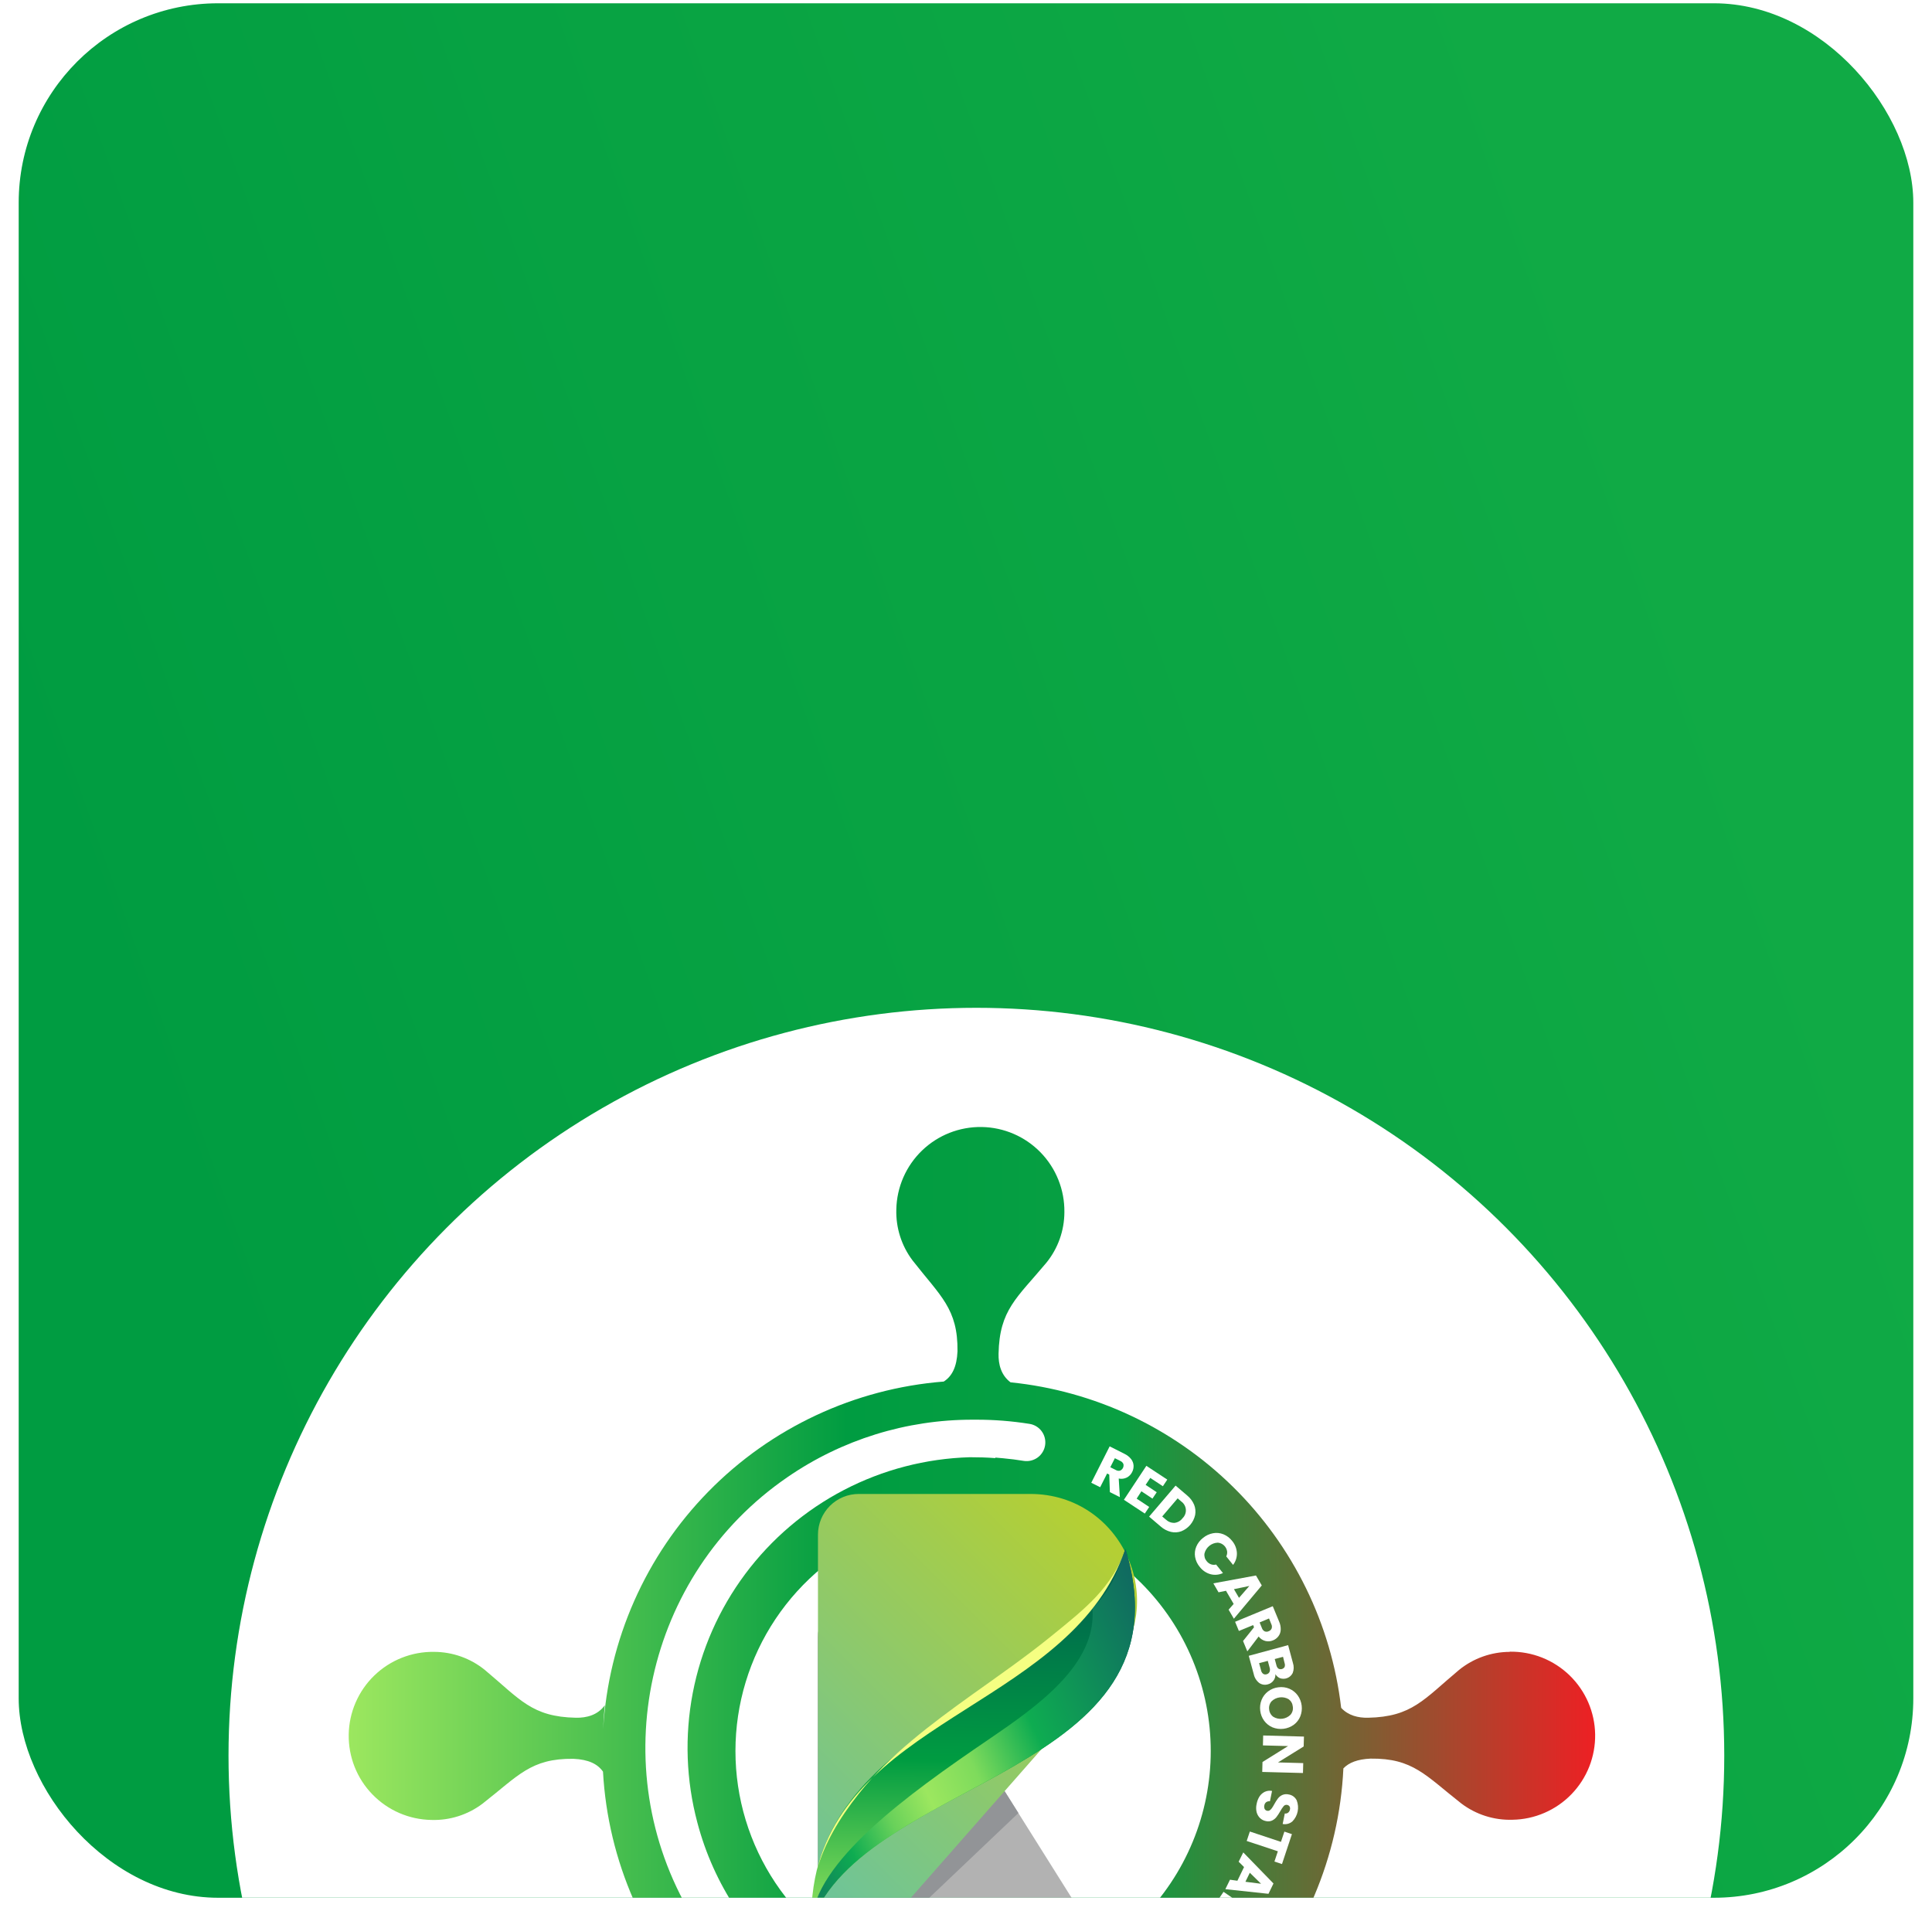 <?xml version="1.0" encoding="UTF-8"?> <svg xmlns="http://www.w3.org/2000/svg" width="93" height="92" viewBox="0 0 93 92" fill="none"><g clip-path="url(#clip0_2662_3948)"><rect x="0.9" y="0.158" width="91.2" height="91.2" rx="9.6" fill="url(#paint0_linear_2662_3948)"></rect><g filter="url(#filter0_dd_2662_3948)"><circle cx="47" cy="46" r="36" fill="white"></circle><g clip-path="url(#clip1_2662_3948)"><path d="M54.779 57.933H39.374V40.297C39.374 38.303 41.981 37.553 43.04 39.241L54.779 57.933Z" fill="#B2B2B2"></path><path fill-rule="evenodd" clip-rule="evenodd" d="M72.674 41.005C71.786 41.008 70.926 41.313 70.236 41.872C68.537 43.293 67.97 44.133 65.85 44.176C65.384 44.185 64.901 44.073 64.559 43.699C64.086 39.665 62.251 35.914 59.357 33.065C56.463 30.215 52.683 28.439 48.643 28.029C48.188 27.687 48.056 27.162 48.067 26.657C48.11 24.537 48.949 23.972 50.37 22.271C50.929 21.582 51.235 20.721 51.236 19.833C51.249 18.763 50.838 17.731 50.092 16.963C49.346 16.196 48.327 15.755 47.257 15.738C46.187 15.721 45.153 16.128 44.383 16.871C43.612 17.614 43.168 18.632 43.146 19.702C43.119 20.587 43.395 21.456 43.929 22.163C45.272 23.884 46.116 24.485 46.091 26.538C46.057 27.292 45.826 27.737 45.429 27.992C41.136 28.332 37.111 30.215 34.097 33.291C31.083 36.368 29.285 40.431 29.034 44.731C29.048 44.344 29.074 43.958 29.114 43.573C28.772 44.05 28.236 44.186 27.721 44.176C25.601 44.133 25.036 43.293 23.335 41.872C22.645 41.313 21.785 41.008 20.897 41.005C19.824 40.988 18.788 41.398 18.017 42.144C17.246 42.89 16.803 43.913 16.786 44.985C16.769 46.058 17.178 47.094 17.925 47.865C18.671 48.636 19.693 49.079 20.766 49.096C21.651 49.124 22.52 48.848 23.227 48.313C24.948 46.971 25.549 46.128 27.602 46.153C28.328 46.186 28.767 46.4 29.026 46.771C29.265 51.076 31.056 55.148 34.067 58.234C37.077 61.32 41.104 63.212 45.401 63.558C45.819 63.807 46.059 64.256 46.095 65.03C46.119 67.084 45.279 67.684 43.933 69.405C43.398 70.112 43.122 70.981 43.15 71.866C43.171 72.936 43.616 73.954 44.386 74.697C45.157 75.44 46.19 75.847 47.26 75.83C48.33 75.813 49.35 75.372 50.096 74.605C50.841 73.837 51.253 72.805 51.24 71.735C51.239 70.847 50.932 69.986 50.373 69.297C48.952 67.598 48.114 67.031 48.07 64.911C48.06 64.396 48.196 63.86 48.672 63.518C52.919 63.081 56.87 61.135 59.804 58.033C62.739 54.931 64.464 50.88 64.666 46.614C64.933 46.335 65.346 46.173 65.969 46.144C68.022 46.119 68.623 46.958 70.344 48.304C71.051 48.839 71.919 49.115 72.805 49.087C73.336 49.079 73.86 48.966 74.348 48.754C74.835 48.543 75.277 48.238 75.646 47.856C76.016 47.474 76.306 47.024 76.502 46.53C76.697 46.035 76.793 45.508 76.785 44.977C76.776 44.445 76.663 43.921 76.452 43.433C76.241 42.946 75.935 42.505 75.554 42.135C75.172 41.766 74.721 41.475 74.227 41.279C73.733 41.084 73.205 40.988 72.674 40.996V41.005ZM54.931 53.868C53.331 55.468 51.292 56.557 49.073 56.998C46.854 57.44 44.554 57.213 42.464 56.347C40.374 55.481 38.587 54.015 37.33 52.134C36.073 50.253 35.402 48.041 35.402 45.778C35.402 43.516 36.073 41.304 37.33 39.423C38.587 37.542 40.374 36.075 42.464 35.21C44.554 34.344 46.854 34.117 49.073 34.559C51.292 35 53.331 36.089 54.931 37.689C55.993 38.751 56.836 40.012 57.41 41.4C57.985 42.788 58.281 44.276 58.281 45.778C58.281 47.28 57.985 48.768 57.41 50.156C56.836 51.543 55.993 52.804 54.931 53.867V53.868Z" fill="url(#paint1_linear_2662_3948)"></path><path d="M49.939 60.809C50.033 60.665 50.084 60.496 50.086 60.324C50.087 60.151 50.039 59.982 49.948 59.836C49.856 59.689 49.725 59.572 49.569 59.499C49.413 59.425 49.239 59.397 49.068 59.419C48.447 59.52 47.82 59.578 47.191 59.595H47.022C43.95 59.594 40.964 58.576 38.53 56.701C36.096 54.825 34.352 52.197 33.569 49.225C33.025 47.186 32.95 45.051 33.348 42.978C33.747 40.906 34.609 38.951 35.87 37.259C37.131 35.567 38.759 34.182 40.631 33.208C42.503 32.234 44.572 31.697 46.681 31.635C47.097 31.635 47.509 31.646 47.911 31.678V31.652L48.279 31.684C48.615 31.715 48.96 31.758 49.286 31.812C49.522 31.847 49.763 31.786 49.955 31.644C50.147 31.501 50.274 31.288 50.309 31.052C50.344 30.815 50.283 30.574 50.141 30.382C49.998 30.19 49.785 30.063 49.549 30.028C48.705 29.894 47.852 29.827 46.997 29.828H46.819C43.635 29.824 40.526 30.789 37.905 32.595C31.061 37.292 29.033 46.559 33.288 53.688C36.172 58.519 41.432 61.477 47.01 61.406C47.397 61.406 47.773 61.393 48.137 61.369V61.353L48.44 61.322C48.776 61.287 49.063 61.25 49.335 61.21C49.458 61.189 49.575 61.142 49.679 61.073C49.783 61.005 49.872 60.914 49.939 60.809Z" fill="white"></path><path d="M53.426 33.315L53.396 32.47L53.293 32.418L52.958 33.079L52.53 32.864L53.415 31.112L54.132 31.473C54.255 31.532 54.364 31.618 54.449 31.725C54.518 31.814 54.559 31.921 54.566 32.033C54.572 32.143 54.548 32.253 54.497 32.35C54.442 32.463 54.352 32.555 54.24 32.613C54.12 32.672 53.983 32.689 53.852 32.661L53.906 33.556L53.426 33.315ZM53.446 32.116L53.71 32.249C53.741 32.268 53.775 32.28 53.81 32.286C53.846 32.291 53.882 32.289 53.916 32.281C53.976 32.255 54.025 32.209 54.055 32.151C54.084 32.092 54.092 32.025 54.077 31.962C54.049 31.895 53.996 31.843 53.93 31.815L53.666 31.682L53.446 32.116Z" fill="white"></path><path d="M55.37 32.631L55.147 32.966L55.681 33.32L55.476 33.627L54.943 33.274L54.715 33.628L55.319 34.029L55.107 34.347L54.101 33.684L55.182 32.049L56.189 32.712L55.977 33.031L55.37 32.631Z" fill="white"></path><path d="M57.481 33.921C57.544 34.078 57.561 34.25 57.53 34.417C57.491 34.592 57.41 34.755 57.294 34.891C57.178 35.027 57.031 35.133 56.864 35.2C56.704 35.258 56.531 35.268 56.365 35.229C56.182 35.184 56.014 35.096 55.874 34.972L55.314 34.494L56.589 33.001L57.149 33.478C57.294 33.597 57.408 33.749 57.481 33.921ZM56.536 34.795C56.612 34.786 56.686 34.762 56.753 34.724C56.82 34.685 56.878 34.633 56.924 34.571C56.98 34.517 57.023 34.452 57.05 34.38C57.078 34.307 57.089 34.23 57.083 34.152C57.077 34.075 57.053 34 57.015 33.933C56.976 33.866 56.923 33.808 56.86 33.764L56.688 33.615L55.945 34.486L56.117 34.633C56.173 34.686 56.238 34.728 56.31 34.756C56.382 34.784 56.459 34.797 56.536 34.795Z" fill="white"></path><path d="M58.395 35.293C58.561 35.263 58.733 35.281 58.89 35.344C59.055 35.411 59.2 35.521 59.309 35.662C59.448 35.825 59.529 36.03 59.54 36.244C59.548 36.451 59.483 36.655 59.356 36.818L59.028 36.409C59.066 36.332 59.08 36.246 59.069 36.162C59.051 36.053 58.997 35.953 58.916 35.878C58.835 35.803 58.731 35.757 58.621 35.748C58.473 35.753 58.331 35.806 58.215 35.899C58.1 35.992 58.017 36.12 57.981 36.263C57.969 36.33 57.973 36.398 57.991 36.463C58.009 36.527 58.042 36.587 58.086 36.638C58.138 36.706 58.209 36.759 58.289 36.789C58.369 36.819 58.456 36.823 58.539 36.801L58.869 37.211C58.682 37.299 58.469 37.319 58.269 37.266C58.063 37.209 57.881 37.085 57.751 36.914C57.636 36.778 57.559 36.613 57.528 36.437C57.499 36.27 57.518 36.098 57.584 35.941C57.654 35.775 57.765 35.63 57.908 35.52C58.048 35.404 58.216 35.325 58.395 35.293Z" fill="white"></path><path d="M59.384 38.697L59.015 38.064L58.656 38.138L58.406 37.706L60.458 37.328L60.738 37.807L59.395 39.41L59.141 38.974L59.384 38.697ZM59.642 38.404L60.139 37.832L59.398 37.987L59.642 38.404Z" fill="white"></path><path d="M59.836 40.482L60.365 39.821L60.322 39.716L59.636 39.999L59.453 39.557L61.267 38.807L61.573 39.548C61.629 39.673 61.655 39.809 61.649 39.946C61.645 40.058 61.605 40.167 61.537 40.256C61.47 40.344 61.38 40.411 61.278 40.451C61.163 40.501 61.035 40.512 60.913 40.482C60.783 40.449 60.668 40.373 60.587 40.265L60.042 40.981L59.836 40.482ZM60.634 39.588L60.745 39.862C60.768 39.93 60.816 39.986 60.88 40.019C60.911 40.031 60.944 40.036 60.977 40.035C61.011 40.033 61.043 40.025 61.073 40.01C61.104 39.999 61.133 39.982 61.157 39.959C61.181 39.936 61.2 39.909 61.213 39.878C61.235 39.81 61.23 39.736 61.197 39.672L61.086 39.397L60.634 39.588Z" fill="white"></path><path d="M61.301 42.387C61.236 42.475 61.143 42.539 61.036 42.566C60.966 42.588 60.891 42.594 60.818 42.583C60.745 42.572 60.675 42.544 60.614 42.502C60.479 42.396 60.385 42.245 60.351 42.076L60.111 41.194L62.006 40.681L62.236 41.535C62.29 41.694 62.287 41.866 62.227 42.022C62.173 42.133 62.08 42.219 61.966 42.265C61.852 42.311 61.725 42.313 61.61 42.271C61.52 42.231 61.444 42.163 61.393 42.078C61.402 42.189 61.369 42.299 61.301 42.387ZM60.802 42.06C60.827 42.077 60.855 42.087 60.884 42.091C60.913 42.095 60.943 42.092 60.971 42.083C61.001 42.076 61.029 42.062 61.053 42.043C61.078 42.023 61.097 41.999 61.11 41.971C61.137 41.908 61.139 41.838 61.118 41.773L61.027 41.438L60.609 41.549L60.701 41.885C60.712 41.954 60.748 42.016 60.802 42.06ZM61.362 41.35L61.443 41.652C61.456 41.715 61.49 41.772 61.539 41.813C61.59 41.84 61.648 41.847 61.703 41.832C61.758 41.818 61.806 41.782 61.836 41.734C61.858 41.673 61.858 41.607 61.836 41.546L61.761 41.243L61.362 41.35Z" fill="white"></path><path d="M60.729 43.315C60.794 43.154 60.901 43.014 61.04 42.908C61.185 42.799 61.357 42.73 61.537 42.71C61.717 42.685 61.901 42.709 62.068 42.781C62.227 42.849 62.366 42.96 62.468 43.101C62.571 43.245 62.636 43.412 62.658 43.588C62.68 43.764 62.658 43.942 62.593 44.107C62.529 44.268 62.421 44.408 62.282 44.512C62.136 44.619 61.964 44.686 61.785 44.708C61.605 44.73 61.422 44.706 61.254 44.639C61.094 44.571 60.956 44.462 60.853 44.322C60.748 44.179 60.683 44.011 60.663 43.836C60.64 43.659 60.662 43.48 60.729 43.315ZM61.298 44.135C61.427 44.212 61.578 44.243 61.726 44.224C61.875 44.206 62.014 44.139 62.12 44.033C62.166 43.98 62.2 43.917 62.219 43.85C62.239 43.782 62.243 43.711 62.232 43.641C62.226 43.571 62.205 43.502 62.171 43.441C62.136 43.379 62.089 43.326 62.032 43.284C61.902 43.208 61.751 43.177 61.602 43.196C61.452 43.214 61.313 43.282 61.206 43.387C61.16 43.441 61.126 43.504 61.107 43.572C61.087 43.64 61.083 43.712 61.094 43.782C61.1 43.852 61.121 43.92 61.157 43.981C61.192 44.042 61.24 44.095 61.298 44.135Z" fill="white"></path><path d="M60.76 46.785L60.772 46.307L62.003 45.54L60.793 45.508L60.805 45.03L62.768 45.083L62.754 45.56L61.517 46.327L62.733 46.36L62.721 46.837L60.76 46.785Z" fill="white"></path><path d="M60.629 47.964C60.693 47.867 60.782 47.79 60.886 47.74C60.995 47.691 61.115 47.677 61.232 47.7L61.13 48.199C61.068 48.189 61.004 48.204 60.951 48.24C60.903 48.277 60.871 48.332 60.862 48.392C60.847 48.45 60.852 48.512 60.876 48.567C60.888 48.59 60.905 48.61 60.926 48.625C60.947 48.64 60.971 48.65 60.997 48.654C61.019 48.659 61.041 48.66 61.063 48.656C61.085 48.652 61.106 48.643 61.125 48.63C61.164 48.602 61.198 48.567 61.225 48.527C61.266 48.468 61.304 48.407 61.337 48.343C61.389 48.245 61.449 48.152 61.515 48.063C61.57 47.99 61.643 47.933 61.726 47.895C61.824 47.853 61.933 47.844 62.036 47.87C62.118 47.883 62.195 47.915 62.261 47.964C62.327 48.013 62.381 48.077 62.418 48.151C62.486 48.322 62.502 48.51 62.465 48.691C62.428 48.872 62.339 49.038 62.209 49.169C62.145 49.223 62.07 49.262 61.99 49.283C61.909 49.304 61.825 49.307 61.743 49.291L61.846 48.785C61.874 48.79 61.903 48.789 61.931 48.782C61.959 48.776 61.985 48.763 62.007 48.745C62.053 48.708 62.084 48.654 62.093 48.596C62.107 48.547 62.101 48.494 62.077 48.449C62.062 48.426 62.041 48.407 62.018 48.393C61.994 48.379 61.968 48.371 61.94 48.369C61.913 48.367 61.886 48.371 61.86 48.381C61.835 48.392 61.812 48.407 61.794 48.428C61.729 48.506 61.673 48.59 61.626 48.679C61.571 48.776 61.51 48.868 61.444 48.957C61.387 49.028 61.316 49.085 61.234 49.125C61.141 49.167 61.035 49.176 60.936 49.151C60.83 49.131 60.732 49.081 60.654 49.007C60.574 48.929 60.517 48.83 60.489 48.721C60.459 48.592 60.459 48.458 60.489 48.33C60.512 48.2 60.559 48.075 60.629 47.964Z" fill="white"></path><path d="M61.711 51.219L61.347 51.099L61.512 50.605L60.012 50.108L60.163 49.654L61.661 50.151L61.826 49.658L62.189 49.779L61.711 51.219Z" fill="white"></path><path d="M59.564 52.023L59.884 51.364L59.624 51.107L59.847 50.659L61.301 52.155L61.06 52.652L58.984 52.429L59.208 51.973L59.564 52.023ZM59.95 52.073L60.703 52.168L60.162 51.638L59.95 52.073Z" fill="white"></path><path d="M57.911 54.009L58.18 53.613L59.634 53.633L58.627 52.952L58.897 52.557L60.52 53.661L60.25 54.056L58.796 54.034L59.803 54.717L59.534 55.113L57.911 54.009Z" fill="white"></path><path d="M58.229 56.415C58.069 56.473 57.897 56.484 57.731 56.447C57.559 56.402 57.4 56.316 57.268 56.195C57.136 56.075 57.036 55.924 56.975 55.756C56.922 55.594 56.918 55.42 56.963 55.255C57.013 55.074 57.107 54.908 57.237 54.773L57.732 54.23L59.186 55.555L58.685 56.096C58.562 56.238 58.405 56.348 58.229 56.415ZM57.388 55.441C57.393 55.517 57.415 55.592 57.45 55.66C57.486 55.727 57.535 55.787 57.595 55.836C57.647 55.893 57.711 55.939 57.782 55.969C57.854 55.999 57.931 56.013 58.008 56.009C58.086 56.005 58.162 55.985 58.23 55.948C58.299 55.912 58.358 55.861 58.404 55.799L58.558 55.632L57.715 54.866L57.562 55.032C57.508 55.086 57.464 55.149 57.434 55.219C57.404 55.289 57.388 55.364 57.388 55.441Z" fill="white"></path><path d="M55.666 56.712L56.234 56.248L56.104 55.906L56.491 55.588L57.187 57.557L56.758 57.908L54.969 56.84L55.36 56.519L55.666 56.712ZM55.995 56.92L56.64 57.322L56.37 56.614L55.995 56.92Z" fill="white"></path><path d="M53.975 57.438L54.71 57.856L54.807 57.796L54.42 57.164L54.829 56.915L55.854 58.593L55.17 59.004C55.055 59.078 54.925 59.125 54.79 59.142C54.678 59.154 54.565 59.133 54.465 59.08C54.369 59.027 54.288 58.95 54.231 58.856C54.165 58.75 54.134 58.626 54.143 58.501C54.156 58.367 54.214 58.242 54.307 58.145L53.514 57.719L53.975 57.438ZM54.982 58.085L54.729 58.24C54.666 58.273 54.617 58.33 54.595 58.398C54.588 58.43 54.588 58.464 54.595 58.496C54.602 58.529 54.615 58.56 54.634 58.587C54.65 58.614 54.671 58.639 54.697 58.658C54.722 58.677 54.751 58.691 54.782 58.699C54.853 58.709 54.926 58.692 54.984 58.65L55.237 58.495L54.982 58.085Z" fill="white"></path><path d="M52.893 60.023C52.724 60.012 52.561 59.953 52.425 59.852C52.285 59.741 52.174 59.597 52.102 59.434C52.031 59.27 52 59.092 52.013 58.913C52.03 58.744 52.096 58.583 52.204 58.45C52.324 58.305 52.477 58.192 52.651 58.12L53.322 57.825L54.112 59.621L53.441 59.918C53.269 59.997 53.081 60.033 52.893 60.023ZM52.517 58.793C52.491 58.865 52.48 58.943 52.485 59.02C52.49 59.096 52.511 59.172 52.547 59.24C52.571 59.314 52.611 59.382 52.664 59.438C52.718 59.495 52.783 59.538 52.855 59.567C52.928 59.595 53.005 59.606 53.083 59.601C53.16 59.595 53.236 59.572 53.303 59.534L53.51 59.444L53.051 58.399L52.843 58.491C52.772 58.517 52.706 58.557 52.65 58.609C52.594 58.661 52.549 58.723 52.517 58.793Z" fill="white"></path><path d="M49.022 48.764L39.374 57.936V40.297C39.374 38.303 41.981 37.553 43.04 39.241L49.022 48.764Z" fill="#929497"></path><path d="M39.374 57.933V35.364C39.374 35.107 39.425 34.852 39.523 34.614C39.622 34.376 39.766 34.159 39.949 33.977C40.131 33.795 40.347 33.65 40.585 33.552C40.823 33.453 41.078 33.403 41.336 33.403H49.594C54.007 33.403 56.36 38.603 53.447 41.918L39.374 57.933Z" fill="url(#paint2_linear_2662_3948)"></path><path fill-rule="evenodd" clip-rule="evenodd" d="M39.056 54.053C38.843 44.253 51.454 43.596 54.175 36.053C57.504 46.967 41.642 46.962 39.056 54.053Z" fill="url(#paint3_linear_2662_3948)"></path><mask id="mask0_2662_3948" style="mask-type:luminance" maskUnits="userSpaceOnUse" x="34" y="34" width="25" height="21"><path d="M54.767 34.759L34.832 41.409L39.051 54.054L58.986 47.403L54.767 34.759Z" fill="url(#paint4_linear_2662_3948)"></path></mask><g mask="url(#mask0_2662_3948)"><path fill-rule="evenodd" clip-rule="evenodd" d="M39.056 54.053C39.196 51.114 43.678 47.882 47.581 45.227C49.919 43.636 52.802 41.614 52.586 38.928C53.531 37.907 53.715 37.329 54.174 36.053C57.504 46.967 41.642 46.962 39.056 54.053Z" fill="url(#paint5_linear_2662_3948)"></path></g><mask id="mask1_2662_3948" style="mask-type:luminance" maskUnits="userSpaceOnUse" x="34" y="34" width="25" height="21"><path d="M54.767 34.759L34.832 41.409L39.051 54.054L58.986 47.403L54.767 34.759Z" fill="url(#paint6_linear_2662_3948)"></path></mask><g mask="url(#mask1_2662_3948)"><path fill-rule="evenodd" clip-rule="evenodd" d="M50.611 40.242C49.391 41.234 48.083 42.143 46.798 43.06C44.835 44.468 42.829 45.968 41.356 47.814C40.378 49.044 39.686 50.24 39.325 51.505C41.147 44.105 51.646 43.435 54.171 36.053C53.538 37.905 52.241 38.92 50.611 40.242Z" fill="#F5FF82"></path></g></g></g></g><defs><filter id="filter0_dd_2662_3948" x="-46.988" y="-15.838" width="187.762" height="187.708" color-interpolation-filters="sRGB"><feFlood flood-opacity="0" result="BackgroundImageFix"></feFlood><feColorMatrix in="SourceAlpha" type="matrix" values="0 0 0 0 0 0 0 0 0 0 0 0 0 0 0 0 0 0 127 0" result="hardAlpha"></feColorMatrix><feOffset dy="32.097"></feOffset><feGaussianBlur stdDeviation="28.887"></feGaussianBlur><feColorMatrix type="matrix" values="0 0 0 0 0.329 0 0 0 0 0.216 0 0 0 0 0.698 0 0 0 0.12 0"></feColorMatrix><feBlend mode="normal" in2="BackgroundImageFix" result="effect1_dropShadow_2662_3948"></feBlend><feColorMatrix in="SourceAlpha" type="matrix" values="0 0 0 0 0 0 0 0 0 0 0 0 0 0 0 0 0 0 127 0" result="hardAlpha"></feColorMatrix><feOffset dy="6.419"></feOffset><feGaussianBlur stdDeviation="10.431"></feGaussianBlur><feComposite in2="hardAlpha" operator="out"></feComposite><feColorMatrix type="matrix" values="0 0 0 0 0.329 0 0 0 0 0.216 0 0 0 0 0.698 0 0 0 0.03 0"></feColorMatrix><feBlend mode="normal" in2="effect1_dropShadow_2662_3948" result="effect2_dropShadow_2662_3948"></feBlend><feBlend mode="normal" in="SourceGraphic" in2="effect2_dropShadow_2662_3948" result="shape"></feBlend></filter><linearGradient id="paint0_linear_2662_3948" x1="9.652" y1="62.858" x2="84.691" y2="36.257" gradientUnits="userSpaceOnUse"><stop stop-color="#009C41"></stop><stop offset="1" stop-color="#10AA45"></stop></linearGradient><linearGradient id="paint1_linear_2662_3948" x1="76.785" y1="45.787" x2="16.785" y2="45.787" gradientUnits="userSpaceOnUse"><stop stop-color="#ED2024"></stop><stop offset="0.38" stop-color="#08A042"></stop><stop offset="0.6" stop-color="#009C41"></stop><stop offset="1" stop-color="#9CE75F"></stop></linearGradient><linearGradient id="paint2_linear_2662_3948" x1="51.526" y1="34.09" x2="33.469" y2="52.146" gradientUnits="userSpaceOnUse"><stop stop-color="#B4CF34"></stop><stop offset="1" stop-color="#61C2AB"></stop></linearGradient><linearGradient id="paint3_linear_2662_3948" x1="48.899" y1="36.228" x2="48.608" y2="54.561" gradientUnits="userSpaceOnUse"><stop stop-color="#005B50"></stop><stop offset="0.55" stop-color="#009C41"></stop><stop offset="1" stop-color="#9CE75F"></stop></linearGradient><linearGradient id="paint4_linear_2662_3948" x1="15.352" y1="79.949" x2="49.223" y2="30.993" gradientUnits="userSpaceOnUse"><stop stop-color="white"></stop><stop offset="1"></stop></linearGradient><linearGradient id="paint5_linear_2662_3948" x1="56.17" y1="41.265" x2="36.822" y2="50.234" gradientUnits="userSpaceOnUse"><stop stop-color="#106B60"></stop><stop offset="0.34" stop-color="#0EAC51"></stop><stop offset="0.5" stop-color="#7EDB5C"></stop><stop offset="0.62" stop-color="#9CE75F"></stop><stop offset="0.72" stop-color="#68D15A"></stop><stop offset="0.83" stop-color="#0EAC51"></stop><stop offset="1" stop-color="#106B60"></stop></linearGradient><linearGradient id="paint6_linear_2662_3948" x1="15.352" y1="79.949" x2="49.223" y2="30.993" gradientUnits="userSpaceOnUse"><stop stop-color="white"></stop><stop offset="1"></stop></linearGradient><clipPath id="clip0_2662_3948"><rect width="91.2" height="91.2" fill="white" transform="translate(0.9 0.158)"></rect></clipPath><clipPath id="clip1_2662_3948"><rect width="60" height="60.13" fill="white" transform="translate(16.785 15.723)"></rect></clipPath></defs></svg> 